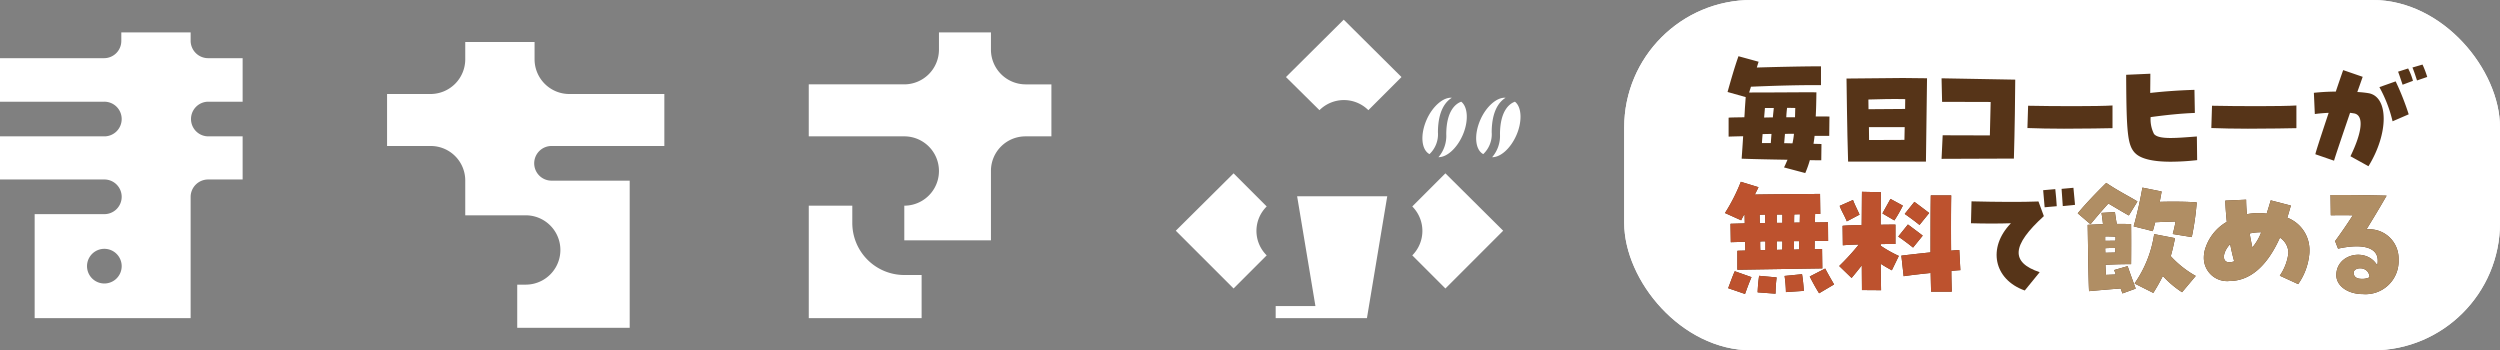 <svg xmlns="http://www.w3.org/2000/svg" xmlns:xlink="http://www.w3.org/1999/xlink" width="314" height="44" viewBox="0 0 314 44"><rect x="0" y="0" width="314" height="44" fill="#808080" stroke="none"/><defs><clipPath id="a"><rect width="190.976" height="38.698" fill="none"/></clipPath><clipPath id="b"><rect width="88.202" height="29.878" fill="none"/></clipPath></defs><g transform="translate(-160 -40)"><g transform="translate(160 42.47)"><g transform="translate(0 0)" clip-path="url(#a)"><path d="M23.944,2.087V1.024H15.237V2.087A2.167,2.167,0,0,1,13.06,4.264H0V9.731H13.06a2.177,2.177,0,1,1,0,4.353H0V19.5H13.06a2.177,2.177,0,1,1,0,4.353H4.353v13.06h19.59V21.679A2.2,2.2,0,0,1,26.12,19.5h4.355V14.084H26.12a2.177,2.177,0,0,1,0-4.353h4.355V4.264H26.12a2.2,2.2,0,0,1-2.177-2.177M13.06,32.563a2.177,2.177,0,0,1,0-4.353,2.177,2.177,0,1,1,0,4.353" transform="translate(0 0.573)" fill="#fff"/><path d="M49.706,3.977V1.8H41V3.977A4.365,4.365,0,0,1,36.644,8.33H31.179v6.53h5.465A4.335,4.335,0,0,1,41,19.213v4.353h7.595a4.354,4.354,0,0,1,0,8.708H47.528v5.417H61.653V19.213h-9.77a2.177,2.177,0,1,1,0-4.353H66.006V8.33H54.059a4.365,4.365,0,0,1-4.353-4.353" transform="translate(17.436 1.007)" fill="#fff"/><path d="M88.029,3.2V1.024H81.5V3.2a4.366,4.366,0,0,1-4.353,4.353h-12v6.53h12a4.353,4.353,0,1,1,0,8.707v4.355H88.029V18.437a4.335,4.335,0,0,1,4.353-4.353h3.242V7.554H92.382A4.366,4.366,0,0,1,88.029,3.2" transform="translate(36.433 0.573)" fill="#fff"/><path d="M70.616,17.161V14.984H65.149V29.109H79.322V23.691H77.146a6.533,6.533,0,0,1-6.53-6.53" transform="translate(36.433 8.38)" fill="#fff"/><path d="M103.587,7.208l4.208,4.16a4.35,4.35,0,0,1,6.143,0l4.16-4.16L110.842,0Z" transform="translate(57.929 0)" fill="#fff"/><path d="M101.971,12.378l-7.257,7.208,7.257,7.255,4.16-4.16a4.306,4.306,0,0,1,0-6.143Z" transform="translate(52.967 6.923)" fill="#fff"/><path d="M113.763,16.538a4.35,4.35,0,0,1,0,6.143l4.16,4.16,7.257-7.257-7.257-7.207Z" transform="translate(63.619 6.923)" fill="#fff"/><path d="M107.752,28.017h-4.993v1.517h11.462l2.551-15.307H105.454Z" transform="translate(57.466 7.956)" fill="#fff"/><path d="M115.468,13.37a3.428,3.428,0,0,0,1.06-2.746c.014-2.715.964-3.85,1.746-4.33-1.065-.1-2.414,1.068-3.151,2.724-.847,1.9-.686,3.8.345,4.352" transform="translate(64.076 3.517)" fill="#fff"/><path d="M115.868,13.576c1.038.017,2.294-1.071,3.033-2.732.764-1.715.7-3.56-.168-4.236-.642.231-1.862,1.065-1.879,4.073a4.109,4.109,0,0,1-.985,2.9" transform="translate(64.797 3.696)" fill="#fff"/><path d="M119.8,13.37a3.428,3.428,0,0,0,1.06-2.746c.014-2.715.964-3.85,1.746-4.33-1.065-.1-2.414,1.068-3.151,2.724-.847,1.9-.686,3.8.345,4.352" transform="translate(66.496 3.517)" fill="#fff"/><path d="M123.06,6.607c-.642.231-1.862,1.065-1.879,4.073a4.107,4.107,0,0,1-.985,2.9c1.038.017,2.294-1.071,3.033-2.732.764-1.714.7-3.56-.168-4.236" transform="translate(67.217 3.695)" fill="#fff"/></g></g><g transform="translate(364 40)" fill="#fff" stroke="#fff" stroke-width="2"><rect width="110" height="44" rx="16" stroke="none"/><rect x="1" y="1" width="108" height="42" rx="15" fill="none"/></g><g transform="translate(376.659 47.061)"><g transform="translate(0 0)" clip-path="url(#b)"><path d="M.362,7.718c.39-.034,1.1-.034,1.977-.051.034-.389.051-.76.068-1.115l.1-1.418L.228,4.492C.583,3.241,1.071,1.486,1.6,0L4.128.693c-.068.235-.152.472-.22.727,2.888-.086,6.114-.152,8.056-.152V3.63c-2.77-.015-5.708.069-8.8.2-.068.255-.153.49-.221.727,4.172,0,7.719-.051,8.446-.017-.017,1.132-.035,2.128-.086,3.023.794,0,1.4,0,1.723.017L13,10h-1.84c-.035.338-.086.676-.135,1,.506.017.86.017,1,.034L12,13.071c-.169,0-.693,0-1.435-.017a12.686,12.686,0,0,1-.576,1.621L7.32,13.967c.169-.321.3-.642.438-.963-2.111-.034-4.49-.084-5.758-.135.068-.98.135-1.925.186-2.82-.811.017-1.453.034-1.825.051Zm5.3,3.192c.018-.321.051-.71.086-1.149-.39,0-.76.017-1.115.017-.034.389-.068.76-.084,1.132ZM4.821,7.7c.353,0,.727-.017,1.1-.017C5.952,7.278,6,6.89,6.038,6.5H4.923Zm3.564,3.243a10.392,10.392,0,0,0,.186-1.2c-.372,0-.745,0-1.132.017l-.1,1.164c.355,0,.71.018,1.048.018M7.608,7.667H8.7c.017-.389.017-.777.035-1.166-.339,0-.677-.017-1.031-.017-.051.422-.084.811-.1,1.183" transform="translate(0.093 0)" fill="#563418"/><path d="M10.837,2.011c2.8-.034,5.86-.068,7.092-.068,1.1,0,2.129.017,3.025.034-.018,1.707-.1,7.346-.137,10.47H11.041c-.137-4.272-.17-9.069-.2-10.437M18.2,5.828c.015-.456.015-.879.015-1.233-1.519-.034-3.157,0-4.627.051,0,.389.017.777.017,1.217,1.384-.017,3.327-.017,4.595-.034m-.086,3.883c.018-.541.018-1.081.034-1.6H13.657c0,.522,0,1.063.017,1.621,1.891,0,2.871,0,4.441-.017" transform="translate(4.422 0.793)" fill="#563418"/><path d="M19.456,9.127l5.928.017.1-4.2-6.1-.017-.068-2.956,9.255.169c0,1.4-.068,6.653-.17,9.913-2.753.017-6.163.017-9.085.034Z" transform="translate(7.884 0.803)" fill="#563418"/><path d="M31.572,7.312c-1.656,0-3.31-.034-4.595-.084l.086-2.8c3.208.068,8.831.084,10.6-.034V7.244c-.81.017-3.427.068-6.1.068" transform="translate(11.009 1.792)" fill="#563418"/><path d="M36.883,11.507c-.929-1-1.065-2.55-1.1-9.811l3.04-.135c0,.894-.017,1.705-.017,2.415,1.942-.22,3.867-.338,5.555-.389l.052,2.9c-1.808.068-3.7.27-5.556.524a4.062,4.062,0,0,0,.422,2.111c.573.727,2.719.524,5.386.321l.035,2.971a30.539,30.539,0,0,1-3.31.2c-2.28,0-3.817-.372-4.509-1.115" transform="translate(14.603 0.637)" fill="#563418"/><path d="M47.976,7.312c-1.656,0-3.31-.034-4.595-.084l.086-2.8c3.208.068,8.831.084,10.6-.034V7.244c-.81.017-3.427.068-6.1.068" transform="translate(17.703 1.792)" fill="#563418"/><path d="M57.122,12.262c1.5-3.074,1.722-5.168.439-5.387-.134-.017-.3-.051-.489-.068-.914,2.685-1.909,5.606-2.011,6.012l-2.347-.811c.051-.287.524-1.757,1.671-5.2-.776.032-1.384.1-1.739.151l-.118-2.667a26.712,26.712,0,0,1,2.753-.153c.3-.894.71-2.092.928-2.7l2.45.845c-.1.286-.407,1.164-.676,1.908a12.114,12.114,0,0,1,1.436.152c2.516.472,2.5,5.066-.035,9.169Zm3.631-8.681L62.8,2.855a33.318,33.318,0,0,1,1.638,4.138l-2.026.877a16.743,16.743,0,0,0-1.654-4.289M63.1,1.64l1.266-.406a7.834,7.834,0,0,1,.608,1.553l-1.3.49c-.118-.321-.473-1.435-.575-1.638m1.807-.524L66.173.744A11.682,11.682,0,0,1,66.765,2.3l-1.283.439c-.1-.3-.389-1.215-.574-1.621" transform="translate(21.436 0.304)" fill="#563418"/><path d="M1.553,19.867c.255-.017.591-.017,1-.032,0-.373-.017-.743-.017-1.1l-1.807.051L.693,16.473l1.79-.051c0-.355-.017-.71-.017-1.065H2.381c-.118.22-.237.439-.355.676L0,15.121A22.472,22.472,0,0,0,1.992,11.2l2.214.676c-.153.337-.322.641-.458.928,2.584-.051,5.928-.051,8.191-.084l.034,2.516c-.2,0-.422,0-.659.017,0,.355-.015.693-.015,1.048.591,0,1.148-.017,1.638-.017l.017,2.347h-1.69c0,.338,0,.674-.015,1.029.37,0,.691-.017.946-.017l.032,2.432-10.673.169ZM.4,24.561c.255-.658.508-1.4.828-2.128l2.1.743c-.39.929-.49,1.215-.812,2.111Zm3.7.524a19.054,19.054,0,0,1,.186-2.077l2.2.2a18.247,18.247,0,0,0-.137,2.043Zm.27-8.7c.237,0,.456,0,.693-.017-.017-.372-.017-.727-.017-1.048-.237,0-.473.017-.693.017,0,.321.017.676.017,1.048m.069,3.393h.641v-1.1c-.22,0-.439,0-.659.017,0,.355,0,.708.018,1.08M6.5,16.355h.71V15.307H6.5Zm0,3.393c.235,0,.472-.017.691-.017.017-.321.017-.691.017-1.063H6.5Zm.979,3.277,2.2-.22A20.157,20.157,0,0,1,9.9,24.9l-2.246.152a16.661,16.661,0,0,0-.169-2.026m1.183-3.309c.22,0,.421-.018.642-.018,0-.37.015-.71.015-1.046H8.664Zm.015-3.378c.237-.018.473-.018.71-.018,0-.37.017-.725.017-1.046-.237,0-.473.017-.71.017-.017.321-.017.676-.017,1.048m1.96,6.755,1.942-1c.338.659.793,1.436,1.115,1.994L11.821,25.2c-.455-.727-.81-1.384-1.181-2.111" transform="translate(0 4.573)" fill="#563418"/><path d="M13.044,24.437c0-.777-.017-1.876-.017-3.108-.422.539-.828,1.046-1.283,1.587l-1.555-1.5a29.469,29.469,0,0,0,2.466-2.7c-.811.017-1.538.051-2.011.1l-.032-2.449c.505-.051,1.418-.084,2.4-.1.017-1.571.017-3.057.034-4.172l2.381.051c-.017,1.25-.034,2.651-.034,4.088.794-.017,1.469-.017,1.857-.017v2.432c-.49,0-1.149,0-1.857.017v.2a15.945,15.945,0,0,0,2.28,1.283l-.877,1.807c-.541-.3-.963-.539-1.4-.827l.051,3.326Zm-2.8-10.572,1.673-.743c.253.659.438.98.827,1.84l-1.6.845c-.355-.862-.61-1.183-.9-1.942m5.37.945,1.014-1.823,1.553.845a18.124,18.124,0,0,1-1.065,1.857Zm1.992,2.9L18.82,16.2c.541.406,1.249.928,1.856,1.4l-1.215,1.5c-.71-.574-1.283-.98-1.857-1.386m4.069,4.576c-1.317.135-2.618.287-3.393.406l-.287-2.584c1.164-.135,2.449-.287,3.665-.406,0-2.432,0-5.032.032-7.16h2.567c-.032,2.009-.032,4.527-.015,6.94.37-.034.725-.066,1.029-.084l.135,2.535c-.3.015-.691.049-1.132.1,0,.946.035,1.842.051,2.6h-2.6Zm-3.258-7.414,1.215-1.519c.541.4,1.25.929,1.859,1.4l-1.217,1.5c-.71-.574-1.284-.98-1.857-1.386" transform="translate(4.158 4.934)" fill="#563418"/><path d="M26.958,16.19c-1.47.051-3.293.051-5.017,0l.068-2.751c3.361.083,6.317.1,8.41.015l.676,1.842c-4.054,3.681-4.2,5.81-.524,7.042l-1.874,2.3c-3.9-1.386-4.713-5.387-1.739-8.444m4.051-4.154,1.522-.135c.083.642.151,1.656.184,2.145l-1.521.135c-.032-.406-.1-1.2-.186-2.145m2.315-.169,1.487-.135c.049.422.134,1.3.2,2.145l-1.538.152c-.032-.625-.118-1.553-.151-2.161" transform="translate(8.954 4.788)" fill="#563418"/><path d="M31.464,15.117c1.08-1.284,2.263-2.516,3.581-3.817,1.553,1.046,2.82,1.656,3.917,2.33l-1.081,1.757c-.674-.373-1.654-.963-2.567-1.5-.81.879-1.587,1.807-2.246,2.6Zm5.387,9.44c-1.266.1-2.315.186-3.968.338-.086-1.857-.118-5.354-.153-7.38l-.017-.946c.694-.034,1.318-.068,1.926-.084-.051-.439-.1-.845-.186-1.418l1.688-.1c.051.489.118.827.22,1.486.574,0,1.164,0,1.807.017.017,1.183.017,3.547,0,5.032-.979,0-2.009.017-3.226.084.017.439.035.862.068,1.266l1.233-.049c-.068-.2-.134-.389-.2-.558l1.69-.49c.2.608.691,1.959,1.012,2.82l-1.671.608c-.051-.169-.135-.389-.22-.625m-.642-6v-.506c-.422-.018-.845-.035-1.3-.035v.558Zm-.034,1.487c0-.2.017-.389.017-.574-.438,0-.811,0-1.283.034,0,.186.017.372.017.574.422-.018.828-.018,1.249-.034M43.4,17.717c.169-.624.272-1.114.355-1.57-.946.034-1.756.051-2.567.1-.084.372-.186.727-.3,1.114l-2.4-.607a49.718,49.718,0,0,0,1.1-4.864l2.416.49c-.084.472-.169.894-.237,1.3,1.807-.051,3.63-.017,4.644.068a33.73,33.73,0,0,1-.624,4.357Zm-4.8,6.215a14.552,14.552,0,0,0,2.466-6.2l2.618.506c-.169.845-.338,1.588-.539,2.263a12.477,12.477,0,0,0,3.14,2.484L44.568,25.03a12.262,12.262,0,0,1-2.413-2.043,24.212,24.212,0,0,1-1.2,2.128Z" transform="translate(12.84 4.612)" fill="#563418"/><path d="M52.254,22.341A6.344,6.344,0,0,0,53.336,19.5a2.347,2.347,0,0,0-1.065-1.942c-1.621,3.613-3.767,5.455-6.383,5.455a2.923,2.923,0,0,1-3.175-2.939,4.167,4.167,0,0,1,.083-.794,5.943,5.943,0,0,1,2.8-3.7c-.1-1-.169-1.876-.186-2.668l2.616-.118a17.8,17.8,0,0,0,.1,1.823,7.99,7.99,0,0,1,2.481-.068c.2-.659.355-1.131.508-1.671l2.532.658c-.134.439-.3,1.048-.456,1.521a4.342,4.342,0,0,1,2.788,4.171,3.832,3.832,0,0,1-.035.541,7.835,7.835,0,0,1-1.384,3.63Zm-5.725-1.808c-.186-.641-.355-1.367-.507-2.161-.979,1.031-1.063,2.264-.152,2.28a1.692,1.692,0,0,0,.659-.118m3.395-3.647a6.48,6.48,0,0,0-1.452.152c.068.456.168.963.337,1.756a6.577,6.577,0,0,0,1.115-1.908" transform="translate(17.43 5.224)" fill="#563418"/><path d="M54.741,22.444c0-2.719,3.816-3.495,5.134-1.232a2.018,2.018,0,0,0,.066-.608c0-1.621-1.857-2.178-4.982-1.486l-.37-.946c.911-1.25,1.435-2.026,2.229-3.243-.811-.017-1.84-.017-2.77,0l-.034-2.55h1.3c1.555,0,3.143.017,5.742.084-1.131,1.959-1.705,2.888-2.532,4.238a3.674,3.674,0,0,1,4.036,3.767,4.156,4.156,0,0,1-4.476,4.358c-1.907,0-3.343-1.031-3.343-2.382m4.171.27c-.051-1.418-1.925-1.35-1.992-.608-.017.507.338.76.811.794a2.16,2.16,0,0,0,1.181-.186" transform="translate(22.042 5.052)" fill="#563418"/><path d="M1.553,19.867c.255-.017.591-.017,1-.032,0-.373-.017-.743-.017-1.1l-1.807.051L.693,16.473l1.79-.051c0-.355-.017-.71-.017-1.065H2.381c-.118.22-.237.439-.355.676L0,15.121A22.472,22.472,0,0,0,1.992,11.2l2.214.676c-.153.337-.322.641-.458.928,2.584-.051,5.928-.051,8.191-.084l.034,2.516c-.2,0-.422,0-.659.017,0,.355-.015.693-.015,1.048.591,0,1.148-.017,1.638-.017l.017,2.347h-1.69c0,.338,0,.674-.015,1.029.37,0,.691-.017.946-.017l.032,2.432-10.673.169ZM.4,24.561c.255-.658.508-1.4.828-2.128l2.1.743c-.39.929-.49,1.215-.812,2.111Zm3.7.524a19.054,19.054,0,0,1,.186-2.077l2.2.2a18.247,18.247,0,0,0-.137,2.043Zm.27-8.7c.237,0,.456,0,.693-.017-.017-.372-.017-.727-.017-1.048-.237,0-.473.017-.693.017,0,.321.017.676.017,1.048m.069,3.393h.641v-1.1c-.22,0-.439,0-.659.017,0,.355,0,.708.018,1.08M6.5,16.355h.71V15.307H6.5Zm0,3.393c.235,0,.472-.017.691-.017.017-.321.017-.691.017-1.063H6.5Zm.979,3.277,2.2-.22A20.157,20.157,0,0,1,9.9,24.9l-2.246.152a16.661,16.661,0,0,0-.169-2.026m1.183-3.309c.22,0,.421-.018.642-.018,0-.37.015-.71.015-1.046H8.664Zm.015-3.378c.237-.018.473-.018.71-.018,0-.37.017-.725.017-1.046-.237,0-.473.017-.71.017-.017.321-.017.676-.017,1.048m1.96,6.755,1.942-1c.338.659.793,1.436,1.115,1.994L11.821,25.2c-.455-.727-.81-1.384-1.181-2.111" transform="translate(0 4.573)" fill="#bd522e"/><path d="M13.044,24.437c0-.777-.017-1.876-.017-3.108-.422.539-.828,1.046-1.283,1.587l-1.555-1.5a29.469,29.469,0,0,0,2.466-2.7c-.811.017-1.538.051-2.011.1l-.032-2.449c.505-.051,1.418-.084,2.4-.1.017-1.571.017-3.057.034-4.172l2.381.051c-.017,1.25-.034,2.651-.034,4.088.794-.017,1.469-.017,1.857-.017v2.432c-.49,0-1.149,0-1.857.017v.2a15.945,15.945,0,0,0,2.28,1.283l-.877,1.807c-.541-.3-.963-.539-1.4-.827l.051,3.326Zm-2.8-10.572,1.673-.743c.253.659.438.98.827,1.84l-1.6.845c-.355-.862-.61-1.183-.9-1.942m5.37.945,1.014-1.823,1.553.845a18.124,18.124,0,0,1-1.065,1.857Zm1.992,2.9L18.82,16.2c.541.406,1.249.928,1.856,1.4l-1.215,1.5c-.71-.574-1.283-.98-1.857-1.386m4.069,4.576c-1.317.135-2.618.287-3.393.406l-.287-2.584c1.164-.135,2.449-.287,3.665-.406,0-2.432,0-5.032.032-7.16h2.567c-.032,2.009-.032,4.527-.015,6.94.37-.034.725-.066,1.029-.084l.135,2.535c-.3.015-.691.049-1.132.1,0,.946.035,1.842.051,2.6h-2.6Zm-3.258-7.414,1.215-1.519c.541.4,1.25.929,1.859,1.4l-1.217,1.5c-.71-.574-1.284-.98-1.857-1.386" transform="translate(4.158 4.934)" fill="#bd522e"/><path d="M31.464,15.117c1.08-1.284,2.263-2.516,3.581-3.817,1.553,1.046,2.82,1.656,3.917,2.33l-1.081,1.757c-.674-.373-1.654-.963-2.567-1.5-.81.879-1.587,1.807-2.246,2.6Zm5.387,9.44c-1.266.1-2.315.186-3.968.338-.086-1.857-.118-5.354-.153-7.38l-.017-.946c.694-.034,1.318-.068,1.926-.084-.051-.439-.1-.845-.186-1.418l1.688-.1c.051.489.118.827.22,1.486.574,0,1.164,0,1.807.017.017,1.183.017,3.547,0,5.032-.979,0-2.009.017-3.226.084.017.439.035.862.068,1.266l1.233-.049c-.068-.2-.134-.389-.2-.558l1.69-.49c.2.608.691,1.959,1.012,2.82l-1.671.608c-.051-.169-.135-.389-.22-.625m-.642-6v-.506c-.422-.018-.845-.035-1.3-.035v.558Zm-.034,1.487c0-.2.017-.389.017-.574-.438,0-.811,0-1.283.034,0,.186.017.372.017.574.422-.018.828-.018,1.249-.034M43.4,17.717c.169-.624.272-1.114.355-1.57-.946.034-1.756.051-2.567.1-.084.372-.186.727-.3,1.114l-2.4-.607a49.718,49.718,0,0,0,1.1-4.864l2.416.49c-.084.472-.169.894-.237,1.3,1.807-.051,3.63-.017,4.644.068a33.73,33.73,0,0,1-.624,4.357Zm-4.8,6.215a14.552,14.552,0,0,0,2.466-6.2l2.618.506c-.169.845-.338,1.588-.539,2.263a12.477,12.477,0,0,0,3.14,2.484L44.568,25.03a12.262,12.262,0,0,1-2.413-2.043,24.212,24.212,0,0,1-1.2,2.128Z" transform="translate(12.84 4.612)" fill="#b08e64"/><path d="M52.254,22.341A6.344,6.344,0,0,0,53.336,19.5a2.347,2.347,0,0,0-1.065-1.942c-1.621,3.613-3.767,5.455-6.383,5.455a2.923,2.923,0,0,1-3.175-2.939,4.167,4.167,0,0,1,.083-.794,5.943,5.943,0,0,1,2.8-3.7c-.1-1-.169-1.876-.186-2.668l2.616-.118a17.8,17.8,0,0,0,.1,1.823,7.99,7.99,0,0,1,2.481-.068c.2-.659.355-1.131.508-1.671l2.532.658c-.134.439-.3,1.048-.456,1.521a4.342,4.342,0,0,1,2.788,4.171,3.832,3.832,0,0,1-.035.541,7.835,7.835,0,0,1-1.384,3.63Zm-5.725-1.808c-.186-.641-.355-1.367-.507-2.161-.979,1.031-1.063,2.264-.152,2.28a1.692,1.692,0,0,0,.659-.118m3.395-3.647a6.48,6.48,0,0,0-1.452.152c.068.456.168.963.337,1.756a6.577,6.577,0,0,0,1.115-1.908" transform="translate(17.43 5.224)" fill="#b08e64"/><path d="M54.741,22.444c0-2.719,3.816-3.495,5.134-1.232a2.018,2.018,0,0,0,.066-.608c0-1.621-1.857-2.178-4.982-1.486l-.37-.946c.911-1.25,1.435-2.026,2.229-3.243-.811-.017-1.84-.017-2.77,0l-.034-2.55h1.3c1.555,0,3.143.017,5.742.084-1.131,1.959-1.705,2.888-2.532,4.238a3.674,3.674,0,0,1,4.036,3.767,4.156,4.156,0,0,1-4.476,4.358c-1.907,0-3.343-1.031-3.343-2.382m4.171.27c-.051-1.418-1.925-1.35-1.992-.608-.017.507.338.76.811.794a2.16,2.16,0,0,0,1.181-.186" transform="translate(22.042 5.052)" fill="#b08e64"/></g></g></g></svg>